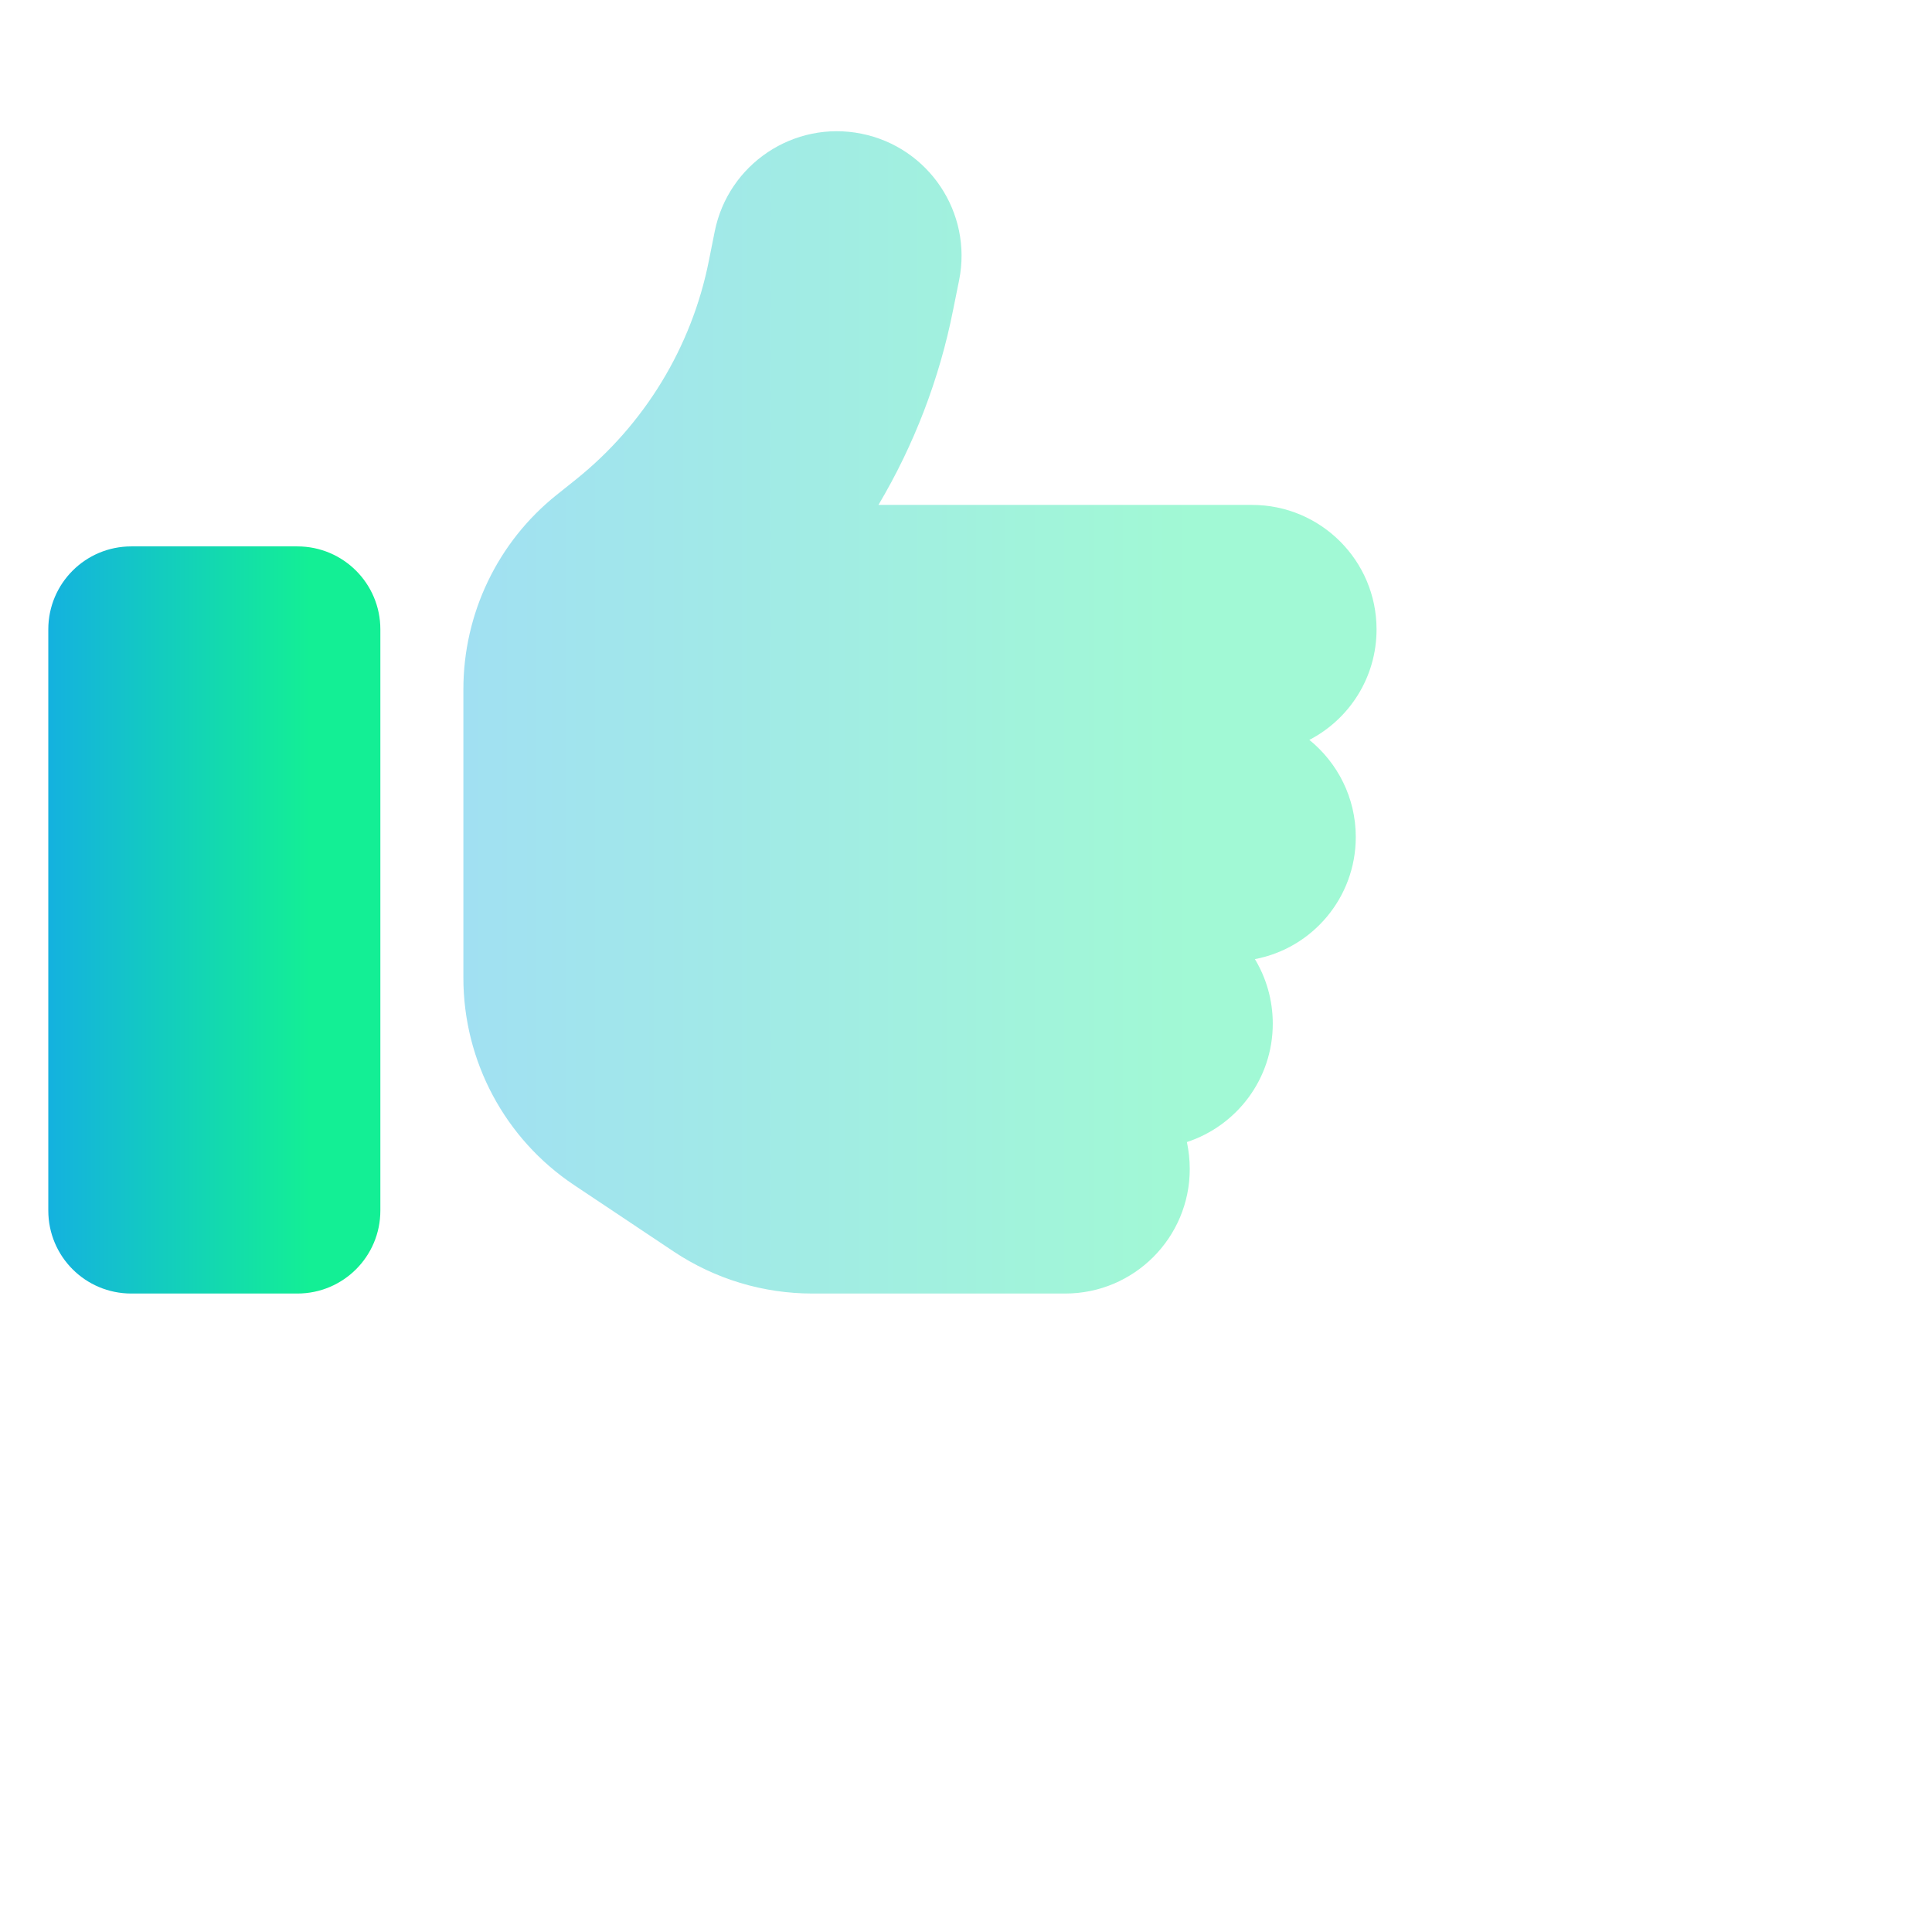 <?xml version="1.0" encoding="utf-8"?>
<svg xmlns="http://www.w3.org/2000/svg" width="32" height="32" viewBox="0 0 32 32" fill="none">
<g clip-path="url(#clip0_20202_3159)">
<path d="M0.8 10.425C0.8 9.665 1.414 9.05 2.175 9.05H4.925C5.685 9.05 6.3 9.665 6.3 10.425V20.05C6.3 20.811 5.685 21.425 4.925 21.425H2.175C1.414 21.425 0.8 20.811 0.8 20.05V10.425Z" fill="url(#paint0_linear_20202_3159)"/>
<path opacity="0.4" d="M15.886 4.641C16.11 3.524 15.383 2.437 14.266 2.214C13.149 1.99 12.062 2.716 11.838 3.834L11.74 4.324C11.456 5.75 10.674 7.031 9.54 7.941L9.222 8.195C8.242 8.977 7.675 10.163 7.675 11.418V12.488V14.55V16.196C7.675 17.575 8.362 18.864 9.51 19.629L11.164 20.733C11.843 21.184 12.638 21.425 13.454 21.425H17.644C18.782 21.425 19.706 20.501 19.706 19.363C19.706 19.208 19.689 19.062 19.659 18.916C20.484 18.645 21.081 17.872 21.081 16.956C21.081 16.565 20.974 16.2 20.785 15.886C21.738 15.706 22.456 14.868 22.456 13.863C22.456 13.214 22.155 12.634 21.687 12.255C22.349 11.912 22.8 11.22 22.8 10.425C22.8 9.286 21.876 8.363 20.737 8.363H14.55C15.139 7.37 15.56 6.279 15.787 5.131L15.886 4.641Z" fill="url(#paint1_linear_20202_3159)"/>
</g>
<defs>
<linearGradient id="paint0_linear_20202_3159" x1="-4.233" y1="9.05" x2="6.3" y2="9.05" gradientUnits="userSpaceOnUse">
<stop offset="0.32" stop-color="#149AFB"/>
<stop offset="0.89" stop-color="#13EF95"/>
</linearGradient>
<linearGradient id="paint1_linear_20202_3159" x1="-6.165" y1="2.173" x2="22.8" y2="2.173" gradientUnits="userSpaceOnUse">
<stop offset="0.32" stop-color="#149AFB"/>
<stop offset="0.89" stop-color="#13EF95"/>
</linearGradient>
<clipPath id="clip0_20202_3159">
<rect width="22" height="22" fill="white" transform="translate(0.8 0.8)"/>
</clipPath>
</defs>
</svg>